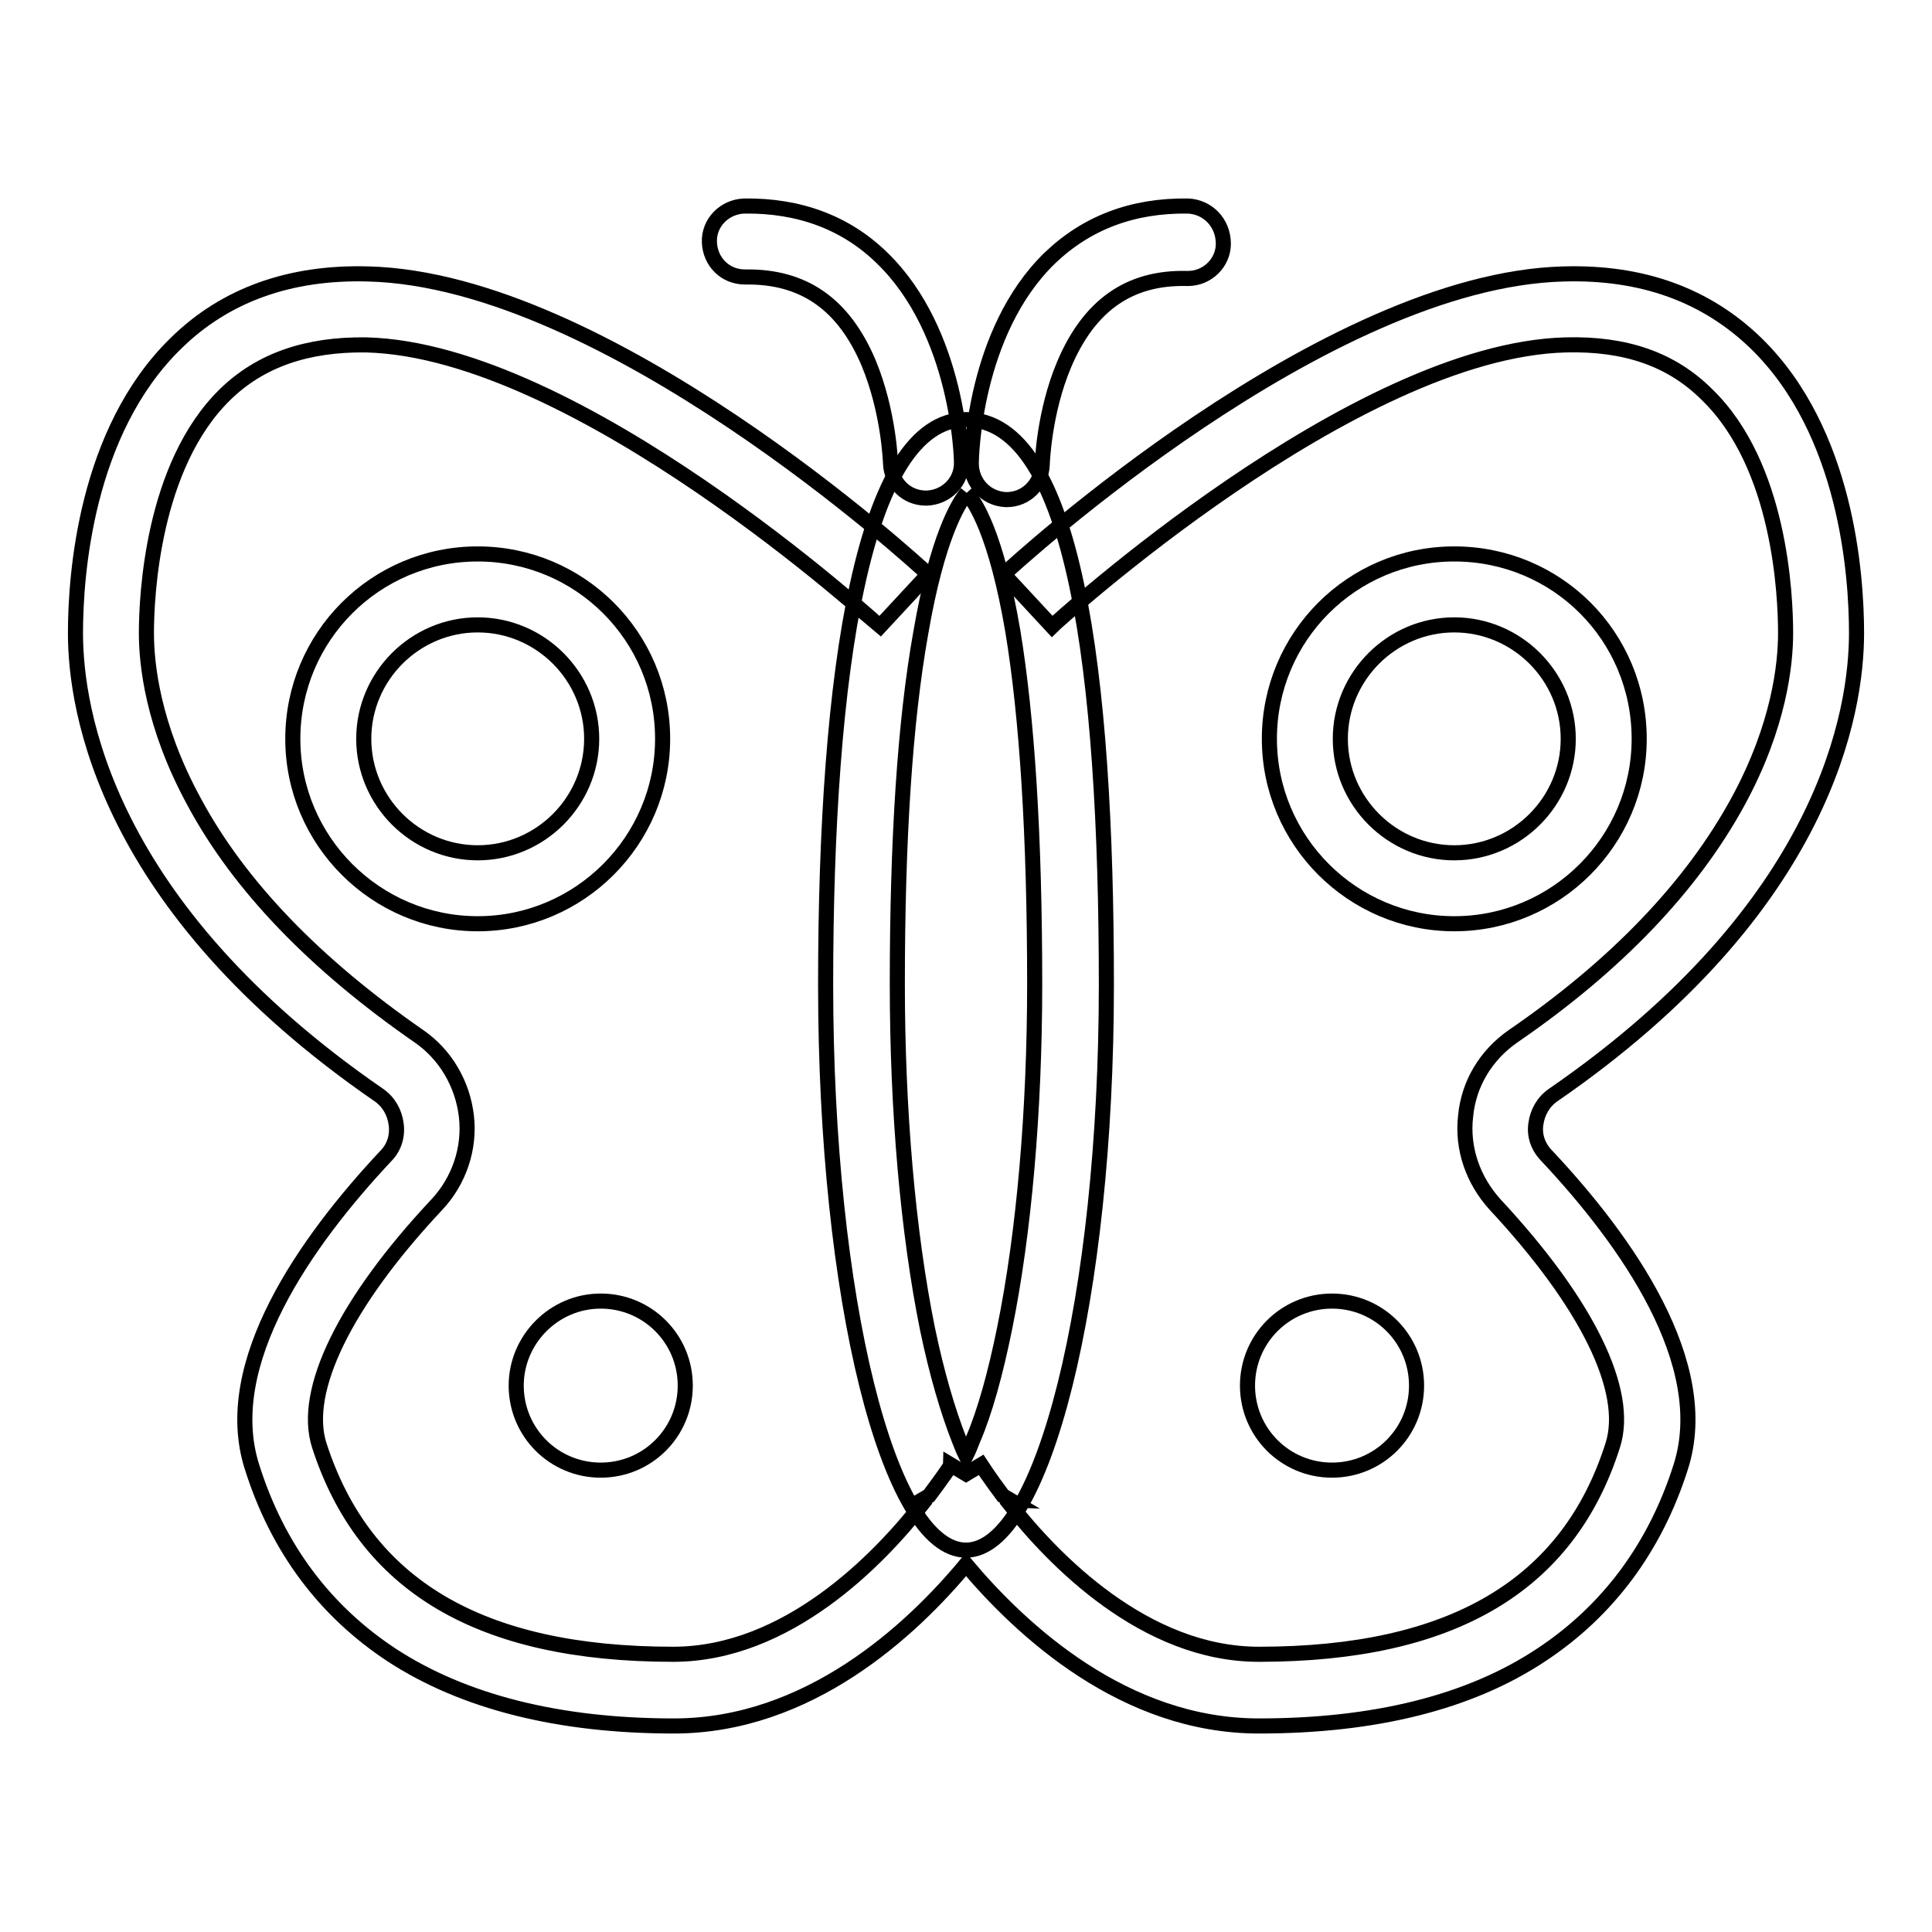 <?xml version="1.0" encoding="utf-8"?>
<!-- Svg Vector Icons : http://www.onlinewebfonts.com/icon -->
<!DOCTYPE svg PUBLIC "-//W3C//DTD SVG 1.1//EN" "http://www.w3.org/Graphics/SVG/1.1/DTD/svg11.dtd">
<svg version="1.1" xmlns="http://www.w3.org/2000/svg" xmlns:xlink="http://www.w3.org/1999/xlink" x="0px" y="0px" viewBox="0 0 256 256" enable-background="new 0 0 256 256" xml:space="preserve">
<g> <path stroke-width="2" fill-opacity="0" stroke="#000000"  d="M128.1,65.3c1.1,1.2,3.9,5.4,6.1,18.3c1.9,11.5,2.9,27.2,2.9,46.8c0,16.7-1.4,33-4,45.7 c-1.2,5.9-2.6,11-4.2,14.7c-0.3,0.8-0.6,1.5-0.9,2.1c-0.3-0.6-0.6-1.3-0.9-2.1c-1.5-3.8-3-8.9-4.2-14.7c-2.6-12.8-4-29-4-45.7 c0-19.1,1-34.7,3.1-46.5C124.2,71.1,127,66.7,128.1,65.3 M128,55.6c-13.6,0-18.6,33.5-18.6,74.9c0,41.4,8.3,74.9,18.6,74.9 c10.2,0,18.6-33.5,18.6-74.9C146.6,89.1,142.3,55.6,128,55.6z"/> <path stroke-width="2" fill-opacity="0" stroke="#000000"  d="M203.5,149c0.2-1.6,1-3,2.3-3.9c36.3-25,40.2-51.1,40.2-61.2c0-7.7-1.3-26.7-13.3-38.4 c-6.6-6.4-15.1-9.5-25.5-9.2c-31.6,0.8-72.5,38.2-74.2,39.8l6.4,6.9c0.4-0.4,40-36.6,68.1-37.3c7.9-0.2,14,1.9,18.7,6.6 c9.7,9.4,10.4,26.6,10.4,31.6c0,4-0.8,12.2-6.3,22.3c-6.1,11.2-16.1,21.7-29.8,31.1c-3.6,2.5-5.9,6.3-6.3,10.6 c-0.5,4.3,1,8.5,3.9,11.7c12.2,13.1,17.9,24.7,15.6,31.9c-5.9,18.6-21.3,27.7-46.9,27.7c-15.1,0-27.2-12.5-33-19.9 c0.2-0.2,0.2-0.4,0.3-0.4l-1.2-0.7c-1.8-2.4-2.9-4.1-2.9-4.1l-2,1.2l-2-1.2c0,0.1-1.1,1.7-2.9,4.1l-1.2,0.7 c0.1,0.1,0.1,0.2,0.3,0.4c-5.8,7.4-17.9,19.9-33,19.9c-25.6,0-40.9-9.1-46.9-27.7c-2.3-7.2,3.4-18.9,15.6-31.9 c2.9-3.1,4.4-7.4,3.9-11.7c-0.5-4.3-2.8-8.2-6.3-10.6c-13.7-9.5-23.8-19.9-29.8-31.1c-5.5-10.1-6.3-18.3-6.3-22.3 c0-5,0.8-22.2,10.4-31.6c4.7-4.6,10.9-6.7,18.7-6.6c28.1,0.7,67.7,37,68.1,37.3l6.4-6.9c-1.7-1.6-42.6-39-74.2-39.8 c-10.4-0.3-19,2.8-25.5,9.2C11.3,57.2,10,76.3,10,83.9c0,10.1,3.9,36.2,40.2,61.2c1.3,0.9,2.1,2.3,2.3,3.9c0.2,1.6-0.3,3.1-1.4,4.2 c-10.5,11.2-22.1,27.5-17.7,41.2c3.4,10.8,9.7,19.1,18.5,24.9c9.5,6.2,22.1,9.4,37.4,9.4c17.8,0,31.4-12.6,38.7-21.4 c7.4,8.8,21,21.4,38.8,21.4c15.3,0,27.9-3.1,37.4-9.4c8.8-5.8,15.1-14.2,18.5-24.9c4.4-13.7-7.2-30-17.7-41.2 C203.8,152,203.3,150.5,203.5,149z"/> <path stroke-width="2" fill-opacity="0" stroke="#000000"  d="M157.4,27.3c-7.3-0.1-13.4,2.2-18.3,6.9C129,44,128.7,60.7,128.7,61.4c0,2.6,2,4.7,4.6,4.8h0.1 c2.6,0,4.6-2.1,4.7-4.6c0-0.1,0.2-6.9,2.9-13.3c3.3-7.8,8.6-11.6,16.3-11.4h0.1c2.6,0,4.7-2.1,4.7-4.6 C162.1,29.5,160,27.4,157.4,27.3L157.4,27.3z M116.9,34.2c-4.8-4.7-11-7-18.3-6.9c-2.6,0.1-4.7,2.2-4.6,4.8 c0.1,2.6,2.1,4.6,4.7,4.6h0.1c7.7-0.1,13,3.6,16.3,11.4c2.7,6.5,2.9,13.3,2.9,13.3c0.1,2.6,2.1,4.6,4.7,4.6h0.1 c2.6-0.1,4.7-2.2,4.6-4.8C127.4,60.7,127,44,116.9,34.2L116.9,34.2z M192.7,73.4c-13.6,0-24.5,11-24.5,24.5 c0,13.5,11,24.5,24.5,24.5c13.5,0,24.5-11,24.5-24.5C217.2,84.3,206.3,73.4,192.7,73.4z M192.7,113c-8.3,0-15.1-6.8-15.1-15.1 c0-8.3,6.8-15.1,15.1-15.1c8.3,0,15.1,6.8,15.1,15.1C207.8,106.2,201,113,192.7,113z M63.3,73.4c-13.6,0-24.5,11-24.5,24.5 c0,13.5,11,24.5,24.5,24.5c13.5,0,24.5-11,24.5-24.5C87.8,84.3,76.8,73.4,63.3,73.4z M63.3,113c-8.3,0-15.1-6.8-15.1-15.1 c0-8.3,6.8-15.1,15.1-15.1c8.3,0,15.1,6.8,15.1,15.1C78.4,106.2,71.6,113,63.3,113z"/> <path stroke-width="2" fill-opacity="0" stroke="#000000"  d="M165.3,183.6c0,6.2,5,11.2,11.2,11.2c6.2,0,11.2-5,11.2-11.2c0,0,0,0,0,0c0-6.2-5-11.2-11.2-11.2 C170.3,172.4,165.3,177.4,165.3,183.6C165.3,183.6,165.3,183.6,165.3,183.6z"/> <path stroke-width="2" fill-opacity="0" stroke="#000000"  d="M68.4,183.6c0,6.2,5,11.2,11.2,11.2s11.2-5,11.2-11.2c0-6.2-5-11.2-11.2-11.2S68.4,177.5,68.4,183.6z"/></g>
</svg>